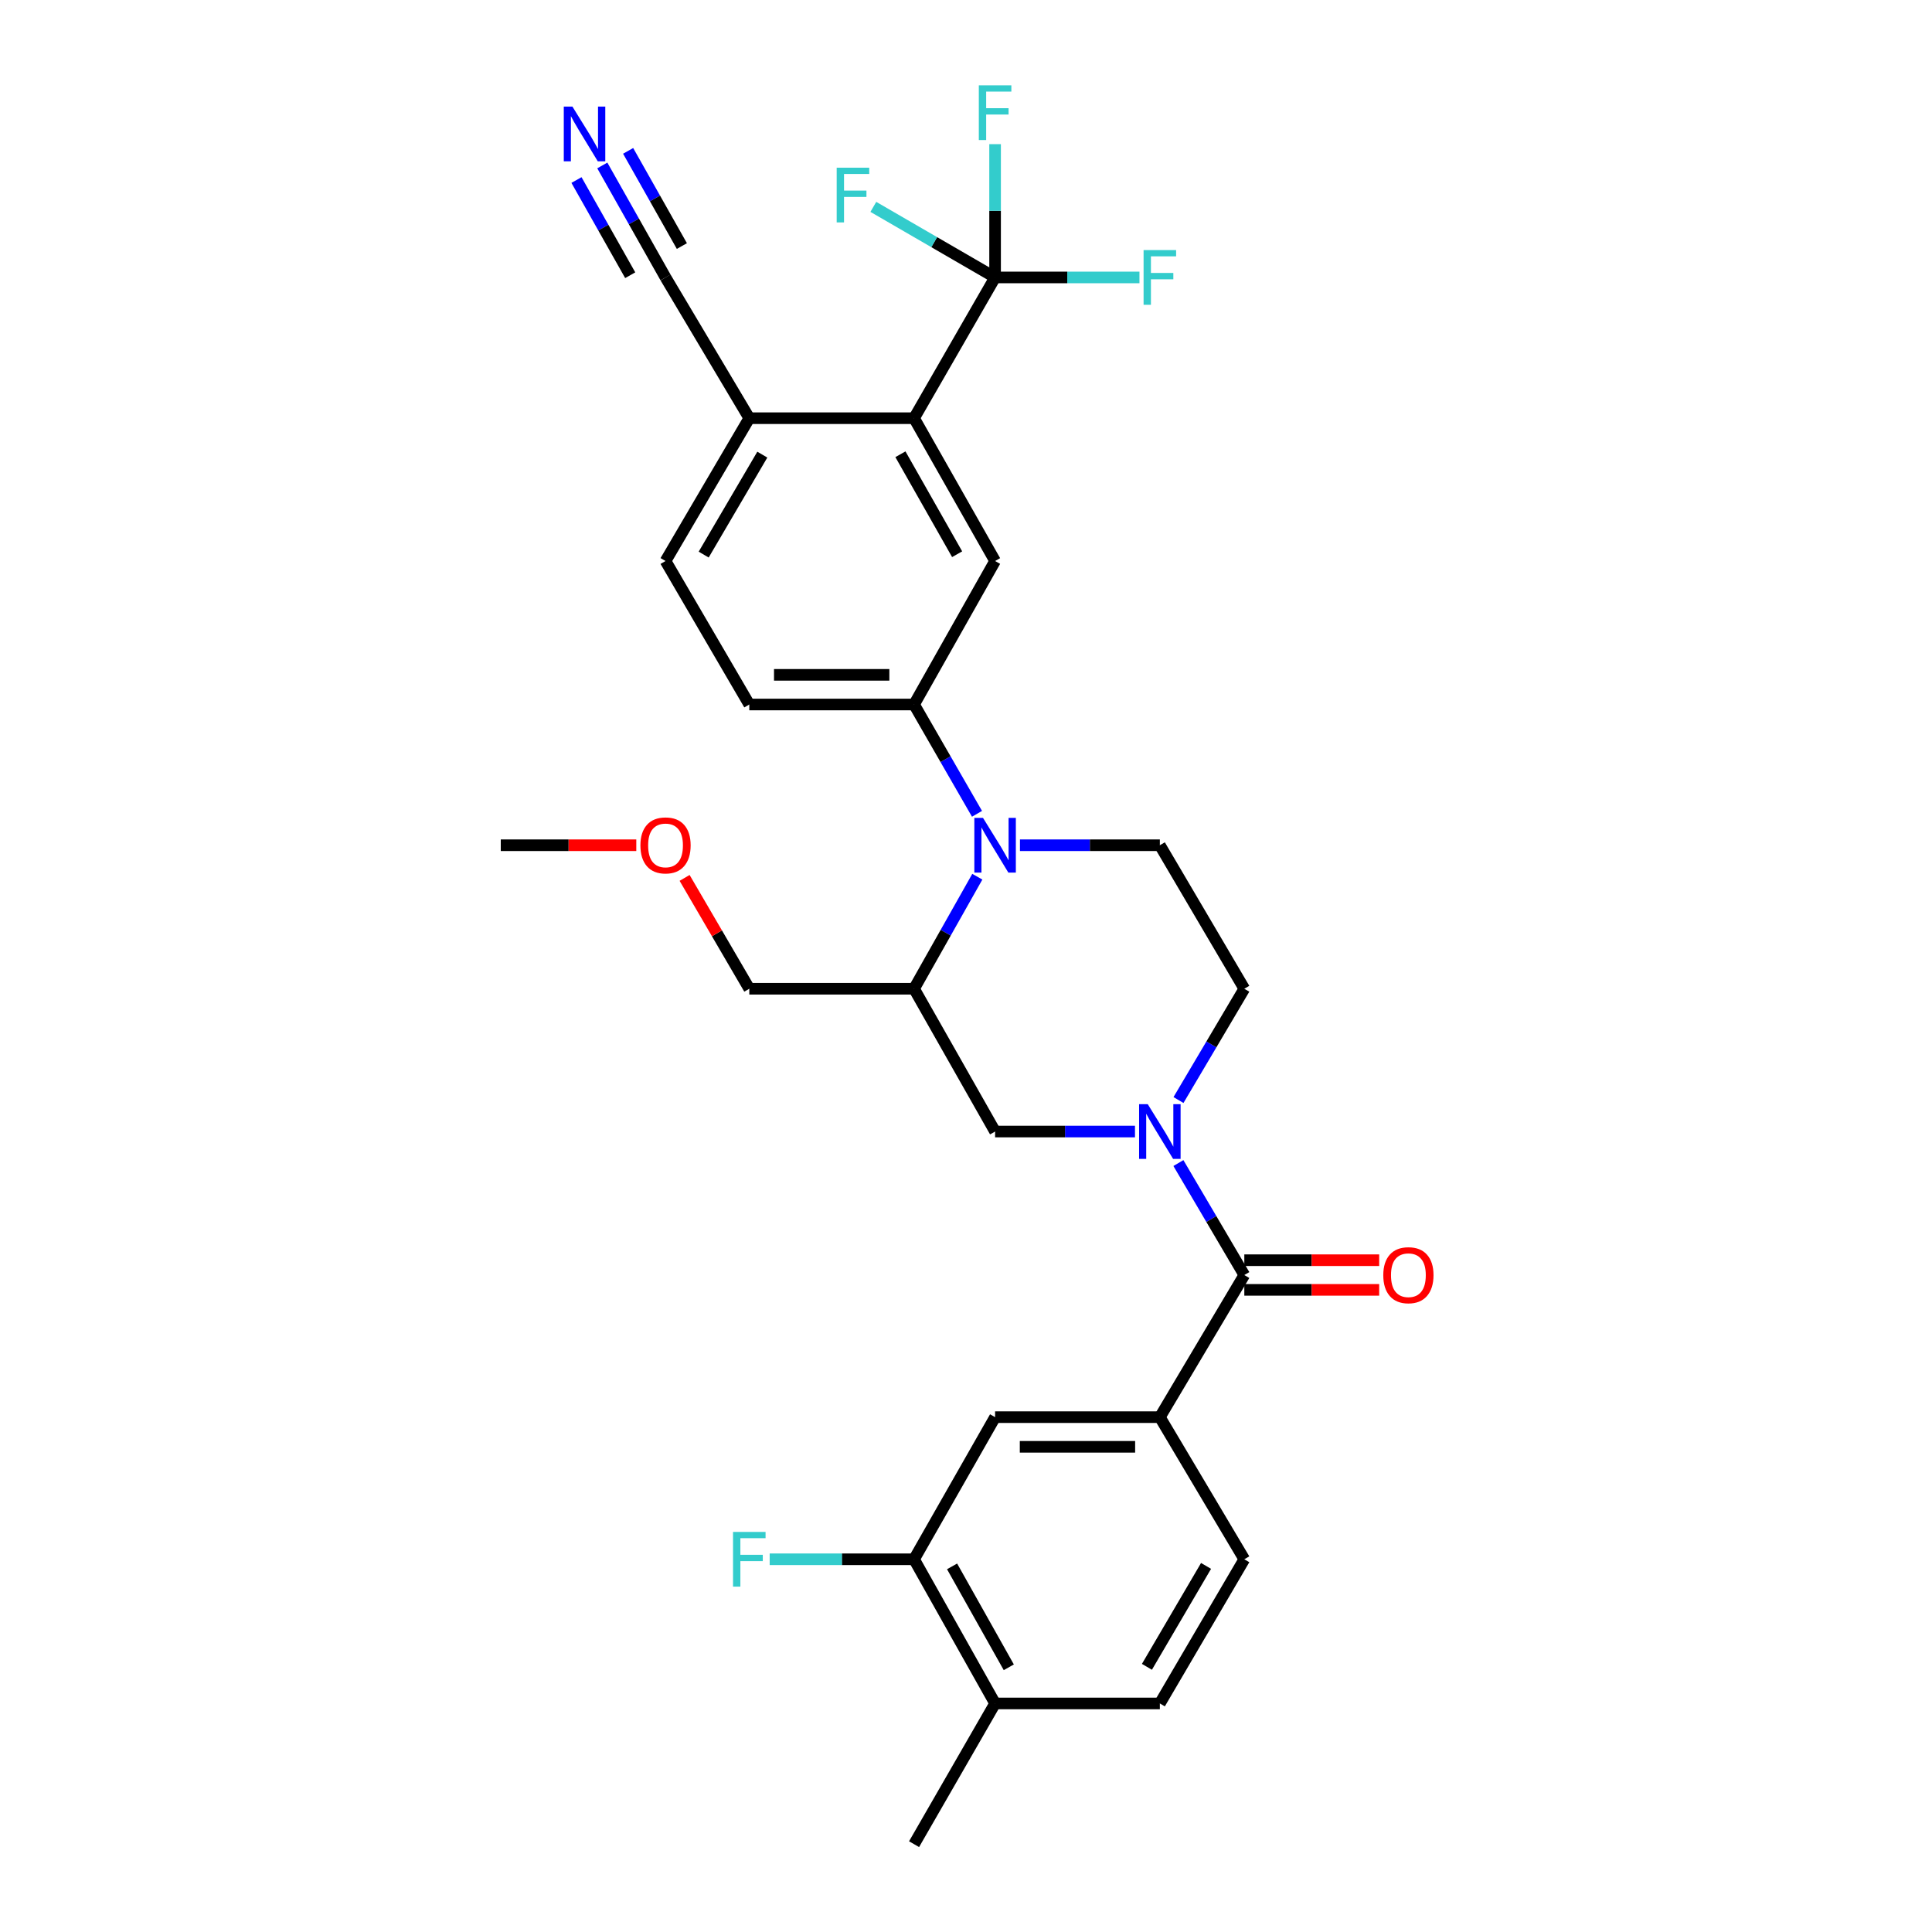 <?xml version='1.0' encoding='iso-8859-1'?>
<svg version='1.1' baseProfile='full'
              xmlns='http://www.w3.org/2000/svg'
                      xmlns:rdkit='http://www.rdkit.org/xml'
                      xmlns:xlink='http://www.w3.org/1999/xlink'
                  xml:space='preserve'
width='1000px' height='1000px' viewBox='0 0 1000 1000'>
<!-- END OF HEADER -->
<rect style='opacity:1.0;fill:#FFFFFF;stroke:none' width='1000' height='1000' x='0' y='0'> </rect>
<path class='bond-1' d='M 609.938,601.997 L 626.997,630.976' style='fill:none;fill-rule:evenodd;stroke:#0000FF;stroke-width:6px;stroke-linecap:butt;stroke-linejoin:miter;stroke-opacity:1' />
<path class='bond-1' d='M 626.997,630.976 L 644.056,659.956' style='fill:none;fill-rule:evenodd;stroke:#000000;stroke-width:6px;stroke-linecap:butt;stroke-linejoin:miter;stroke-opacity:1' />
<path class='bond-8' d='M 587.463,585.682 L 551.26,585.682' style='fill:none;fill-rule:evenodd;stroke:#0000FF;stroke-width:6px;stroke-linecap:butt;stroke-linejoin:miter;stroke-opacity:1' />
<path class='bond-8' d='M 551.26,585.682 L 515.057,585.682' style='fill:none;fill-rule:evenodd;stroke:#000000;stroke-width:6px;stroke-linecap:butt;stroke-linejoin:miter;stroke-opacity:1' />
<path class='bond-15' d='M 609.981,569.375 L 627.019,540.575' style='fill:none;fill-rule:evenodd;stroke:#0000FF;stroke-width:6px;stroke-linecap:butt;stroke-linejoin:miter;stroke-opacity:1' />
<path class='bond-15' d='M 627.019,540.575 L 644.056,511.775' style='fill:none;fill-rule:evenodd;stroke:#000000;stroke-width:6px;stroke-linecap:butt;stroke-linejoin:miter;stroke-opacity:1' />
<path class='bond-0' d='M 527.929,437.492 L 564.132,437.492' style='fill:none;fill-rule:evenodd;stroke:#0000FF;stroke-width:6px;stroke-linecap:butt;stroke-linejoin:miter;stroke-opacity:1' />
<path class='bond-0' d='M 564.132,437.492 L 600.335,437.492' style='fill:none;fill-rule:evenodd;stroke:#000000;stroke-width:6px;stroke-linecap:butt;stroke-linejoin:miter;stroke-opacity:1' />
<path class='bond-5' d='M 505.695,421.23 L 489.406,392.94' style='fill:none;fill-rule:evenodd;stroke:#0000FF;stroke-width:6px;stroke-linecap:butt;stroke-linejoin:miter;stroke-opacity:1' />
<path class='bond-5' d='M 489.406,392.94 L 473.118,364.65' style='fill:none;fill-rule:evenodd;stroke:#000000;stroke-width:6px;stroke-linecap:butt;stroke-linejoin:miter;stroke-opacity:1' />
<path class='bond-30' d='M 505.859,453.784 L 489.489,482.779' style='fill:none;fill-rule:evenodd;stroke:#0000FF;stroke-width:6px;stroke-linecap:butt;stroke-linejoin:miter;stroke-opacity:1' />
<path class='bond-30' d='M 489.489,482.779 L 473.118,511.775' style='fill:none;fill-rule:evenodd;stroke:#000000;stroke-width:6px;stroke-linecap:butt;stroke-linejoin:miter;stroke-opacity:1' />
<path class='bond-7' d='M 644.056,659.956 L 600.335,733.514' style='fill:none;fill-rule:evenodd;stroke:#000000;stroke-width:6px;stroke-linecap:butt;stroke-linejoin:miter;stroke-opacity:1' />
<path class='bond-16' d='M 644.056,667.633 L 678.959,667.633' style='fill:none;fill-rule:evenodd;stroke:#000000;stroke-width:6px;stroke-linecap:butt;stroke-linejoin:miter;stroke-opacity:1' />
<path class='bond-16' d='M 678.959,667.633 L 713.861,667.633' style='fill:none;fill-rule:evenodd;stroke:#FF0000;stroke-width:6px;stroke-linecap:butt;stroke-linejoin:miter;stroke-opacity:1' />
<path class='bond-16' d='M 644.056,652.28 L 678.959,652.28' style='fill:none;fill-rule:evenodd;stroke:#000000;stroke-width:6px;stroke-linecap:butt;stroke-linejoin:miter;stroke-opacity:1' />
<path class='bond-16' d='M 678.959,652.28 L 713.861,652.28' style='fill:none;fill-rule:evenodd;stroke:#FF0000;stroke-width:6px;stroke-linecap:butt;stroke-linejoin:miter;stroke-opacity:1' />
<path class='bond-2' d='M 515.057,143.602 L 473.118,216.46' style='fill:none;fill-rule:evenodd;stroke:#000000;stroke-width:6px;stroke-linecap:butt;stroke-linejoin:miter;stroke-opacity:1' />
<path class='bond-21' d='M 515.057,143.602 L 483.547,125.339' style='fill:none;fill-rule:evenodd;stroke:#000000;stroke-width:6px;stroke-linecap:butt;stroke-linejoin:miter;stroke-opacity:1' />
<path class='bond-21' d='M 483.547,125.339 L 452.037,107.076' style='fill:none;fill-rule:evenodd;stroke:#33CCCC;stroke-width:6px;stroke-linecap:butt;stroke-linejoin:miter;stroke-opacity:1' />
<path class='bond-22' d='M 515.057,143.602 L 552.42,143.602' style='fill:none;fill-rule:evenodd;stroke:#000000;stroke-width:6px;stroke-linecap:butt;stroke-linejoin:miter;stroke-opacity:1' />
<path class='bond-22' d='M 552.42,143.602 L 589.783,143.602' style='fill:none;fill-rule:evenodd;stroke:#33CCCC;stroke-width:6px;stroke-linecap:butt;stroke-linejoin:miter;stroke-opacity:1' />
<path class='bond-23' d='M 515.057,143.602 L 515.057,109.109' style='fill:none;fill-rule:evenodd;stroke:#000000;stroke-width:6px;stroke-linecap:butt;stroke-linejoin:miter;stroke-opacity:1' />
<path class='bond-23' d='M 515.057,109.109 L 515.057,74.617' style='fill:none;fill-rule:evenodd;stroke:#33CCCC;stroke-width:6px;stroke-linecap:butt;stroke-linejoin:miter;stroke-opacity:1' />
<path class='bond-3' d='M 473.118,216.46 L 515.057,290.376' style='fill:none;fill-rule:evenodd;stroke:#000000;stroke-width:6px;stroke-linecap:butt;stroke-linejoin:miter;stroke-opacity:1' />
<path class='bond-3' d='M 466.056,235.124 L 495.413,286.865' style='fill:none;fill-rule:evenodd;stroke:#000000;stroke-width:6px;stroke-linecap:butt;stroke-linejoin:miter;stroke-opacity:1' />
<path class='bond-32' d='M 473.118,216.46 L 387.833,216.46' style='fill:none;fill-rule:evenodd;stroke:#000000;stroke-width:6px;stroke-linecap:butt;stroke-linejoin:miter;stroke-opacity:1' />
<path class='bond-4' d='M 473.118,511.775 L 515.057,585.682' style='fill:none;fill-rule:evenodd;stroke:#000000;stroke-width:6px;stroke-linecap:butt;stroke-linejoin:miter;stroke-opacity:1' />
<path class='bond-26' d='M 473.118,511.775 L 387.833,511.775' style='fill:none;fill-rule:evenodd;stroke:#000000;stroke-width:6px;stroke-linecap:butt;stroke-linejoin:miter;stroke-opacity:1' />
<path class='bond-6' d='M 473.118,364.65 L 515.057,290.376' style='fill:none;fill-rule:evenodd;stroke:#000000;stroke-width:6px;stroke-linecap:butt;stroke-linejoin:miter;stroke-opacity:1' />
<path class='bond-17' d='M 473.118,364.65 L 387.833,364.65' style='fill:none;fill-rule:evenodd;stroke:#000000;stroke-width:6px;stroke-linecap:butt;stroke-linejoin:miter;stroke-opacity:1' />
<path class='bond-17' d='M 460.325,349.298 L 400.625,349.298' style='fill:none;fill-rule:evenodd;stroke:#000000;stroke-width:6px;stroke-linecap:butt;stroke-linejoin:miter;stroke-opacity:1' />
<path class='bond-11' d='M 600.335,733.514 L 515.057,733.514' style='fill:none;fill-rule:evenodd;stroke:#000000;stroke-width:6px;stroke-linecap:butt;stroke-linejoin:miter;stroke-opacity:1' />
<path class='bond-11' d='M 587.543,748.867 L 527.849,748.867' style='fill:none;fill-rule:evenodd;stroke:#000000;stroke-width:6px;stroke-linecap:butt;stroke-linejoin:miter;stroke-opacity:1' />
<path class='bond-19' d='M 600.335,733.514 L 644.056,807.08' style='fill:none;fill-rule:evenodd;stroke:#000000;stroke-width:6px;stroke-linecap:butt;stroke-linejoin:miter;stroke-opacity:1' />
<path class='bond-9' d='M 311.753,85.637 L 328.115,114.619' style='fill:none;fill-rule:evenodd;stroke:#0000FF;stroke-width:6px;stroke-linecap:butt;stroke-linejoin:miter;stroke-opacity:1' />
<path class='bond-9' d='M 328.115,114.619 L 344.477,143.602' style='fill:none;fill-rule:evenodd;stroke:#000000;stroke-width:6px;stroke-linecap:butt;stroke-linejoin:miter;stroke-opacity:1' />
<path class='bond-9' d='M 298.383,93.184 L 312.291,117.82' style='fill:none;fill-rule:evenodd;stroke:#0000FF;stroke-width:6px;stroke-linecap:butt;stroke-linejoin:miter;stroke-opacity:1' />
<path class='bond-9' d='M 312.291,117.82 L 326.199,142.455' style='fill:none;fill-rule:evenodd;stroke:#000000;stroke-width:6px;stroke-linecap:butt;stroke-linejoin:miter;stroke-opacity:1' />
<path class='bond-9' d='M 325.122,78.089 L 339.03,102.724' style='fill:none;fill-rule:evenodd;stroke:#0000FF;stroke-width:6px;stroke-linecap:butt;stroke-linejoin:miter;stroke-opacity:1' />
<path class='bond-9' d='M 339.03,102.724 L 352.938,127.359' style='fill:none;fill-rule:evenodd;stroke:#000000;stroke-width:6px;stroke-linecap:butt;stroke-linejoin:miter;stroke-opacity:1' />
<path class='bond-10' d='M 600.335,437.492 L 644.056,511.775' style='fill:none;fill-rule:evenodd;stroke:#000000;stroke-width:6px;stroke-linecap:butt;stroke-linejoin:miter;stroke-opacity:1' />
<path class='bond-13' d='M 515.057,733.514 L 473.118,807.08' style='fill:none;fill-rule:evenodd;stroke:#000000;stroke-width:6px;stroke-linecap:butt;stroke-linejoin:miter;stroke-opacity:1' />
<path class='bond-12' d='M 344.477,143.602 L 387.833,216.46' style='fill:none;fill-rule:evenodd;stroke:#000000;stroke-width:6px;stroke-linecap:butt;stroke-linejoin:miter;stroke-opacity:1' />
<path class='bond-25' d='M 473.118,807.08 L 435.751,807.08' style='fill:none;fill-rule:evenodd;stroke:#000000;stroke-width:6px;stroke-linecap:butt;stroke-linejoin:miter;stroke-opacity:1' />
<path class='bond-25' d='M 435.751,807.08 L 398.385,807.08' style='fill:none;fill-rule:evenodd;stroke:#33CCCC;stroke-width:6px;stroke-linecap:butt;stroke-linejoin:miter;stroke-opacity:1' />
<path class='bond-31' d='M 473.118,807.08 L 515.057,881.704' style='fill:none;fill-rule:evenodd;stroke:#000000;stroke-width:6px;stroke-linecap:butt;stroke-linejoin:miter;stroke-opacity:1' />
<path class='bond-31' d='M 492.793,810.752 L 522.151,862.989' style='fill:none;fill-rule:evenodd;stroke:#000000;stroke-width:6px;stroke-linecap:butt;stroke-linejoin:miter;stroke-opacity:1' />
<path class='bond-14' d='M 387.833,216.46 L 344.477,290.376' style='fill:none;fill-rule:evenodd;stroke:#000000;stroke-width:6px;stroke-linecap:butt;stroke-linejoin:miter;stroke-opacity:1' />
<path class='bond-14' d='M 394.572,235.315 L 364.224,287.056' style='fill:none;fill-rule:evenodd;stroke:#000000;stroke-width:6px;stroke-linecap:butt;stroke-linejoin:miter;stroke-opacity:1' />
<path class='bond-20' d='M 387.833,364.65 L 344.477,290.376' style='fill:none;fill-rule:evenodd;stroke:#000000;stroke-width:6px;stroke-linecap:butt;stroke-linejoin:miter;stroke-opacity:1' />
<path class='bond-18' d='M 515.057,881.704 L 600.335,881.704' style='fill:none;fill-rule:evenodd;stroke:#000000;stroke-width:6px;stroke-linecap:butt;stroke-linejoin:miter;stroke-opacity:1' />
<path class='bond-28' d='M 515.057,881.704 L 473.118,954.545' style='fill:none;fill-rule:evenodd;stroke:#000000;stroke-width:6px;stroke-linecap:butt;stroke-linejoin:miter;stroke-opacity:1' />
<path class='bond-24' d='M 644.056,807.08 L 600.335,881.704' style='fill:none;fill-rule:evenodd;stroke:#000000;stroke-width:6px;stroke-linecap:butt;stroke-linejoin:miter;stroke-opacity:1' />
<path class='bond-24' d='M 624.251,810.513 L 593.646,862.749' style='fill:none;fill-rule:evenodd;stroke:#000000;stroke-width:6px;stroke-linecap:butt;stroke-linejoin:miter;stroke-opacity:1' />
<path class='bond-27' d='M 387.833,511.775 L 371.09,483.088' style='fill:none;fill-rule:evenodd;stroke:#000000;stroke-width:6px;stroke-linecap:butt;stroke-linejoin:miter;stroke-opacity:1' />
<path class='bond-27' d='M 371.09,483.088 L 354.347,454.402' style='fill:none;fill-rule:evenodd;stroke:#FF0000;stroke-width:6px;stroke-linecap:butt;stroke-linejoin:miter;stroke-opacity:1' />
<path class='bond-29' d='M 329.346,437.492 L 294.273,437.492' style='fill:none;fill-rule:evenodd;stroke:#FF0000;stroke-width:6px;stroke-linecap:butt;stroke-linejoin:miter;stroke-opacity:1' />
<path class='bond-29' d='M 294.273,437.492 L 259.2,437.492' style='fill:none;fill-rule:evenodd;stroke:#000000;stroke-width:6px;stroke-linecap:butt;stroke-linejoin:miter;stroke-opacity:1' />
<path  class='atom-0' d='M 594.075 571.522
L 603.355 586.522
Q 604.275 588.002, 605.755 590.682
Q 607.235 593.362, 607.315 593.522
L 607.315 571.522
L 611.075 571.522
L 611.075 599.842
L 607.195 599.842
L 597.235 583.442
Q 596.075 581.522, 594.835 579.322
Q 593.635 577.122, 593.275 576.442
L 593.275 599.842
L 589.595 599.842
L 589.595 571.522
L 594.075 571.522
' fill='#0000FF'/>
<path  class='atom-1' d='M 508.797 423.332
L 518.077 438.332
Q 518.997 439.812, 520.477 442.492
Q 521.957 445.172, 522.037 445.332
L 522.037 423.332
L 525.797 423.332
L 525.797 451.652
L 521.917 451.652
L 511.957 435.252
Q 510.797 433.332, 509.557 431.132
Q 508.357 428.932, 507.997 428.252
L 507.997 451.652
L 504.317 451.652
L 504.317 423.332
L 508.797 423.332
' fill='#0000FF'/>
<path  class='atom-10' d='M 296.295 55.185
L 305.575 70.185
Q 306.495 71.665, 307.975 74.345
Q 309.455 77.025, 309.535 77.185
L 309.535 55.185
L 313.295 55.185
L 313.295 83.505
L 309.415 83.505
L 299.455 67.105
Q 298.295 65.185, 297.055 62.985
Q 295.855 60.785, 295.495 60.105
L 295.495 83.505
L 291.815 83.505
L 291.815 55.185
L 296.295 55.185
' fill='#0000FF'/>
<path  class='atom-17' d='M 715.984 660.036
Q 715.984 653.236, 719.344 649.436
Q 722.704 645.636, 728.984 645.636
Q 735.264 645.636, 738.624 649.436
Q 741.984 653.236, 741.984 660.036
Q 741.984 666.916, 738.584 670.836
Q 735.184 674.716, 728.984 674.716
Q 722.744 674.716, 719.344 670.836
Q 715.984 666.956, 715.984 660.036
M 728.984 671.516
Q 733.304 671.516, 735.624 668.636
Q 737.984 665.716, 737.984 660.036
Q 737.984 654.476, 735.624 651.676
Q 733.304 648.836, 728.984 648.836
Q 724.664 648.836, 722.304 651.636
Q 719.984 654.436, 719.984 660.036
Q 719.984 665.756, 722.304 668.636
Q 724.664 671.516, 728.984 671.516
' fill='#FF0000'/>
<path  class='atom-22' d='M 433.071 86.803
L 449.911 86.803
L 449.911 90.043
L 436.871 90.043
L 436.871 98.643
L 448.471 98.643
L 448.471 101.923
L 436.871 101.923
L 436.871 115.123
L 433.071 115.123
L 433.071 86.803
' fill='#33CCCC'/>
<path  class='atom-23' d='M 591.915 129.442
L 608.755 129.442
L 608.755 132.682
L 595.715 132.682
L 595.715 141.282
L 607.315 141.282
L 607.315 144.562
L 595.715 144.562
L 595.715 157.762
L 591.915 157.762
L 591.915 129.442
' fill='#33CCCC'/>
<path  class='atom-24' d='M 506.637 44.165
L 523.477 44.165
L 523.477 47.405
L 510.437 47.405
L 510.437 56.005
L 522.037 56.005
L 522.037 59.285
L 510.437 59.285
L 510.437 72.485
L 506.637 72.485
L 506.637 44.165
' fill='#33CCCC'/>
<path  class='atom-26' d='M 379.413 792.92
L 396.253 792.92
L 396.253 796.16
L 383.213 796.16
L 383.213 804.76
L 394.813 804.76
L 394.813 808.04
L 383.213 808.04
L 383.213 821.24
L 379.413 821.24
L 379.413 792.92
' fill='#33CCCC'/>
<path  class='atom-28' d='M 331.477 437.572
Q 331.477 430.772, 334.837 426.972
Q 338.197 423.172, 344.477 423.172
Q 350.757 423.172, 354.117 426.972
Q 357.477 430.772, 357.477 437.572
Q 357.477 444.452, 354.077 448.372
Q 350.677 452.252, 344.477 452.252
Q 338.237 452.252, 334.837 448.372
Q 331.477 444.492, 331.477 437.572
M 344.477 449.052
Q 348.797 449.052, 351.117 446.172
Q 353.477 443.252, 353.477 437.572
Q 353.477 432.012, 351.117 429.212
Q 348.797 426.372, 344.477 426.372
Q 340.157 426.372, 337.797 429.172
Q 335.477 431.972, 335.477 437.572
Q 335.477 443.292, 337.797 446.172
Q 340.157 449.052, 344.477 449.052
' fill='#FF0000'/>
</svg>
